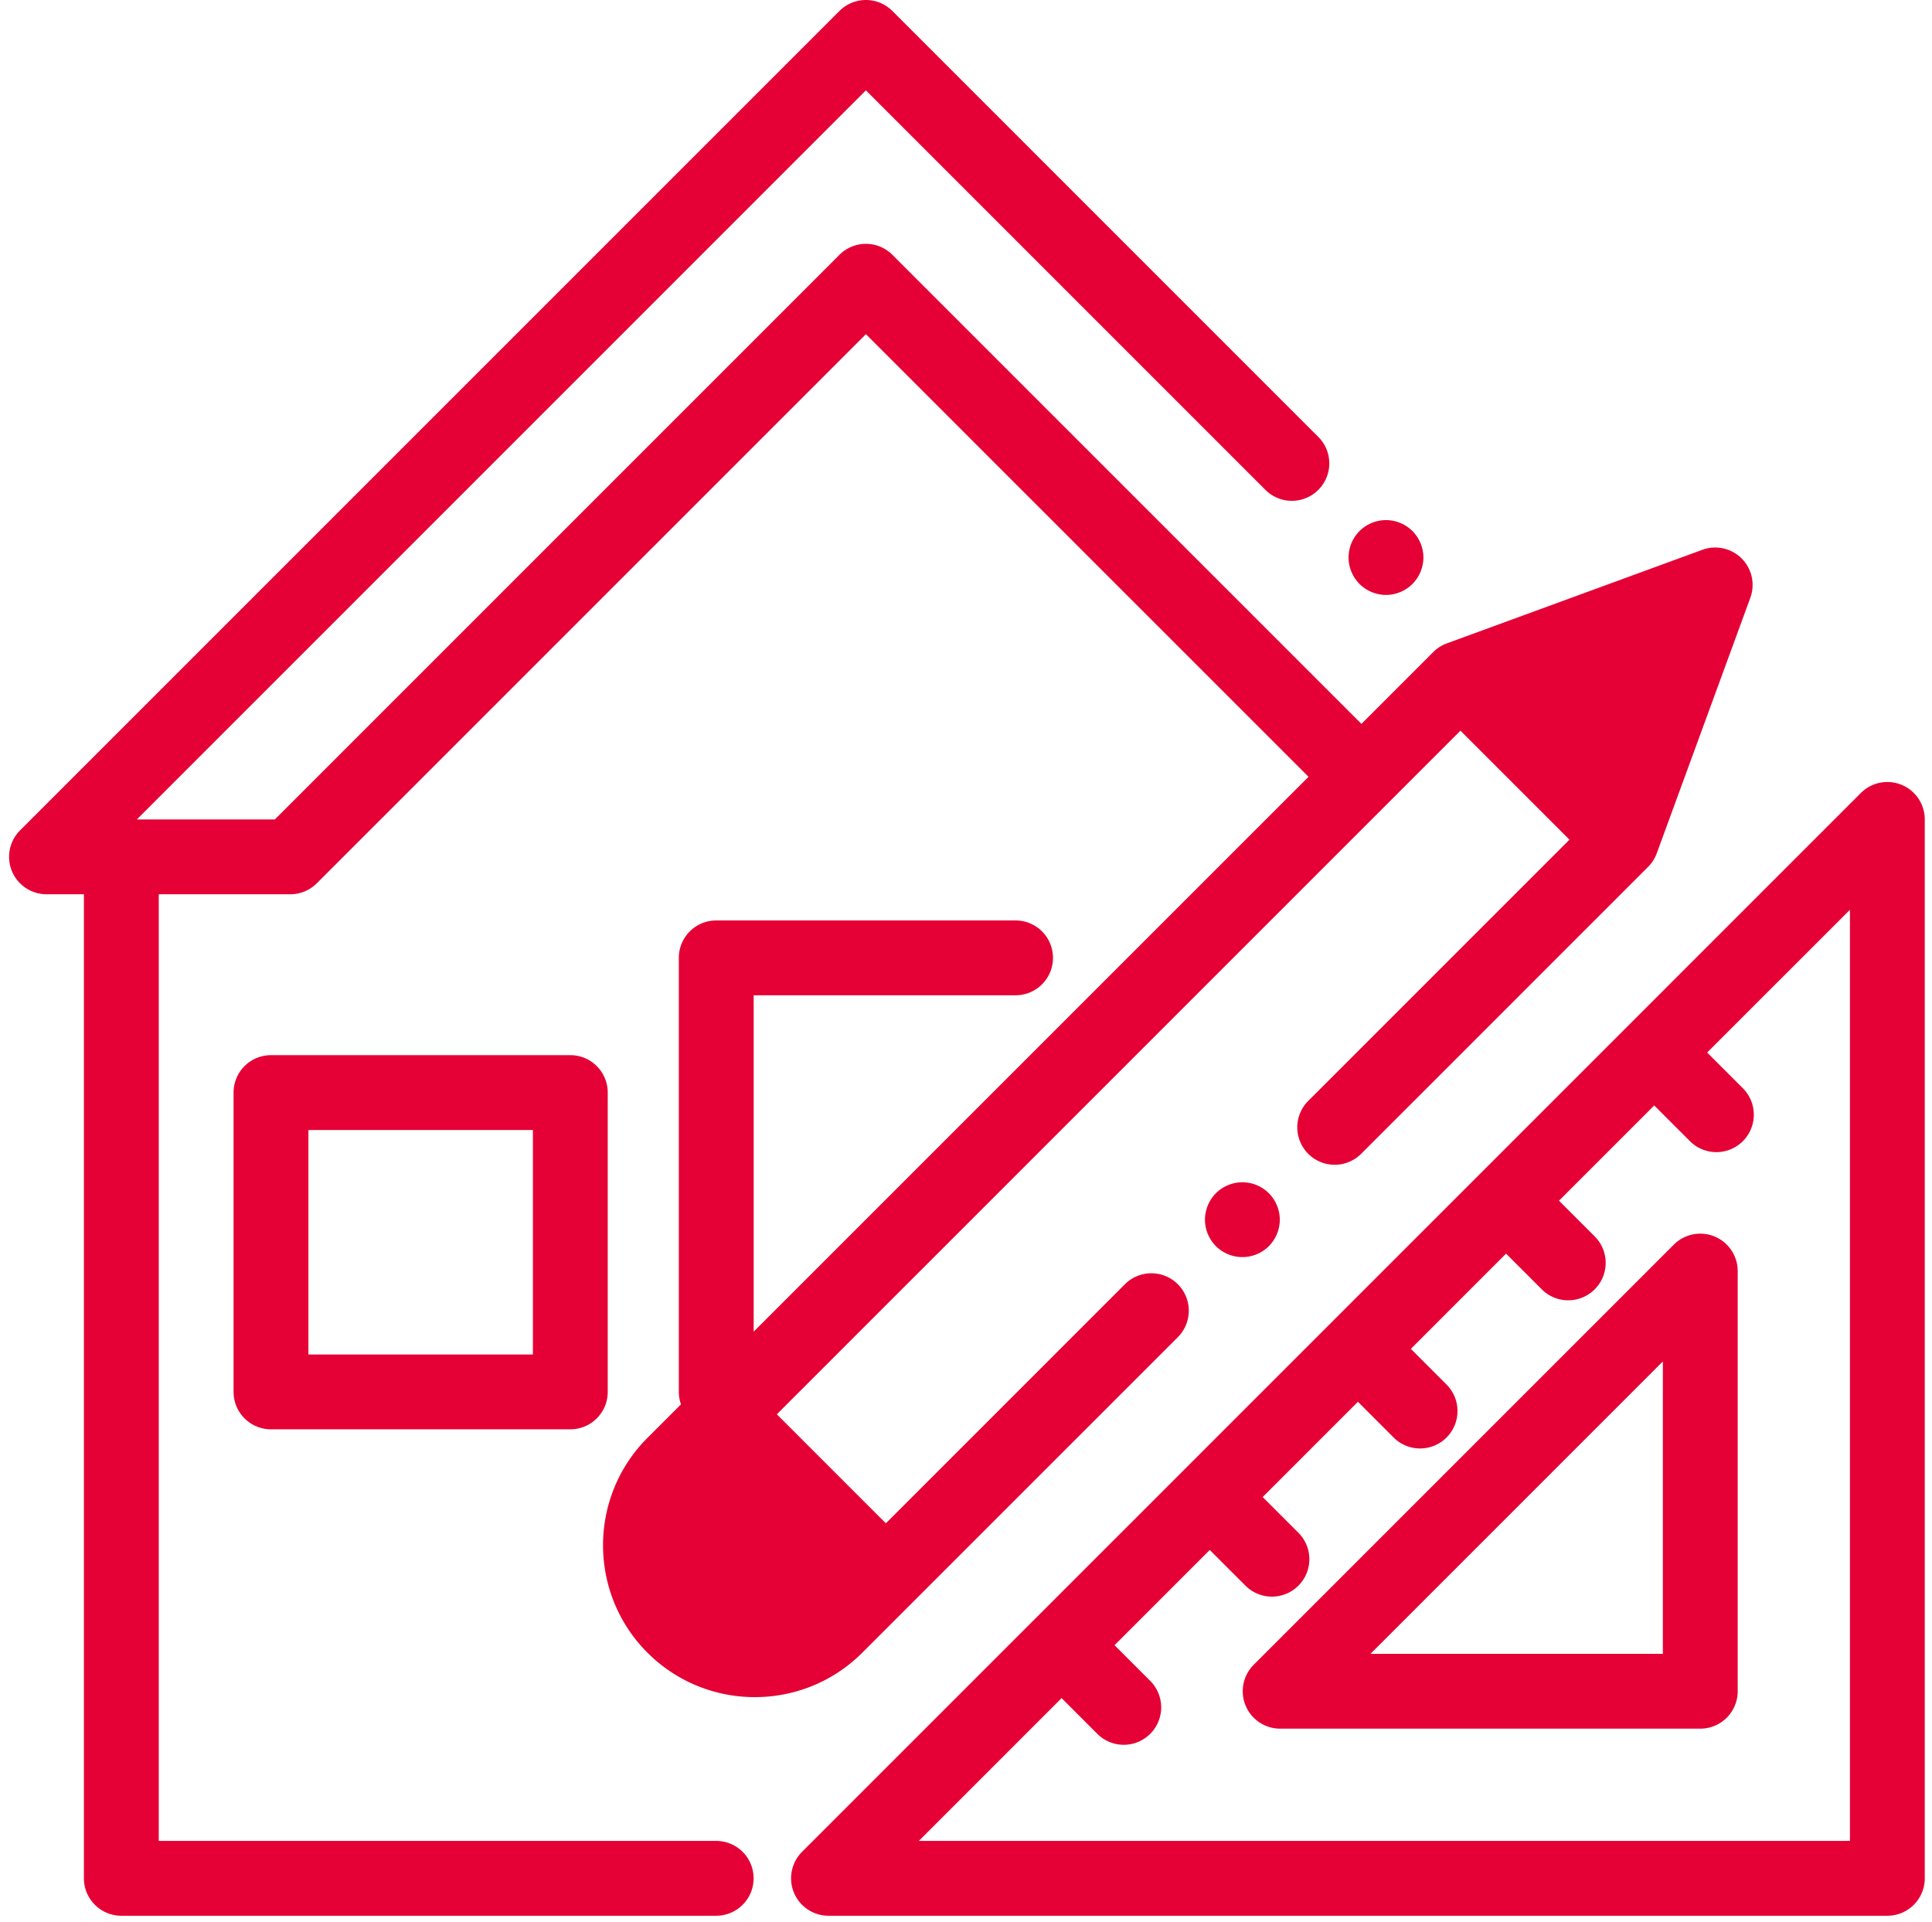 <?xml version="1.0" encoding="UTF-8"?> <svg xmlns="http://www.w3.org/2000/svg" width="196" height="195"><path d="M143.29 53.874a3.821 3.821 0 0 0-2.683-1.112c-.998 0-1.978.406-2.684 1.112a3.82 3.82 0 0 0-1.112 2.684c0 .998.406 1.977 1.112 2.683a3.829 3.829 0 0 0 2.684 1.113c.998 0 1.977-.407 2.683-1.113a3.823 3.823 0 0 0 1.113-2.683c0-.999-.406-1.978-1.113-2.684" fill="#e50135"></path><path d="M54.062 137.408H31.288v-22.774h22.774zm3.796-30.366H27.491a3.796 3.796 0 0 0-3.795 3.796v30.366c0 2.097 1.7 3.796 3.795 3.796h30.367c2.097 0 3.796-1.7 3.796-3.796v-30.366c0-2.096-1.7-3.796-3.796-3.796" fill="#e50135"></path><path d="M187.675 186.754H93.214l14.484-14.485 3.624 3.623a3.787 3.787 0 0 0 2.685 1.112 3.797 3.797 0 0 0 2.684-6.48l-3.624-3.624 9.663-9.662 3.623 3.623a3.783 3.783 0 0 0 2.683 1.112 3.795 3.795 0 0 0 2.684-6.48l-3.623-3.623 9.663-9.663 3.623 3.623a3.782 3.782 0 0 0 2.684 1.112 3.797 3.797 0 0 0 2.685-6.48l-3.624-3.623 9.662-9.663 3.623 3.624a3.783 3.783 0 0 0 2.685 1.111 3.796 3.796 0 0 0 2.684-6.48l-3.624-3.623 9.662-9.663 3.624 3.623a3.784 3.784 0 0 0 2.684 1.112 3.796 3.796 0 0 0 2.684-6.48l-3.623-3.623 14.486-14.485zm5.248-107.132a3.798 3.798 0 0 0-4.137.822l-38.677 38.679-.003.002-.001.001-45.088 45.089-.002.002-.002.001-23.648 23.648a3.797 3.797 0 0 0 2.685 6.48h107.42c2.097 0 3.796-1.7 3.796-3.796V83.129c0-1.536-.924-2.92-2.343-3.507" fill="#e50135"></path><g><path d="M168.697 167.775h-29.662l29.662-29.663zm5.248-42.334a3.795 3.795 0 0 0-4.136.823l-42.623 42.623a3.797 3.797 0 0 0 2.684 6.48h42.622c2.097 0 3.796-1.7 3.796-3.796v-42.623c0-1.535-.924-2.92-2.343-3.507" fill="#e50135"></path></g><g><path d="m167.628 65.718-12.541 4.593 7.948 7.947zm-94.184 83.126-2.391 2.39a7.77 7.77 0 0 0-2.29 5.53c0 2.088.813 4.052 2.29 5.529a7.766 7.766 0 0 0 5.53 2.29 7.767 7.767 0 0 0 5.529-2.29l2.39-2.39zM176.69 56.656a3.794 3.794 0 0 0-3.989-.88l-25.918 9.492c-.519.19-.989.49-1.38.88l-7.287 7.288L90.53 25.849a3.795 3.795 0 0 0-5.367 0l-57.28 57.28h-14L87.845 9.164l40.588 40.589a3.797 3.797 0 0 0 5.368-5.369L90.53 1.112a3.796 3.796 0 0 0-5.368 0L2.034 84.24a3.796 3.796 0 0 0 2.683 6.48h3.796v99.83c0 2.096 1.7 3.796 3.796 3.796h60.348a3.796 3.796 0 0 0 0-7.592H16.105V90.72h13.349c1.007 0 1.972-.4 2.684-1.112l55.708-55.707 44.902 44.902-56.29 56.29v-34.124h26.571a3.796 3.796 0 0 0 0-7.592H72.662a3.796 3.796 0 0 0-3.796 3.796v44.031c0 .443.08.866.22 1.261l-3.401 3.4c-6.01 6.01-6.01 15.787 0 21.796a15.363 15.363 0 0 0 10.897 4.507c3.946 0 7.894-1.503 10.897-4.507l32.011-32.01a3.796 3.796 0 0 0-5.368-5.369L89.87 154.535 78.81 143.476l69.353-69.352 11.058 11.058-26.5 26.501a3.795 3.795 0 1 0 5.368 5.368l29.108-29.108c.39-.39.691-.861.88-1.38l9.492-25.917a3.796 3.796 0 0 0-.88-3.99" fill="#e50135"></path></g><g><path d="M128.722 121.049a3.821 3.821 0 0 0-2.683-1.112c-.999 0-1.978.405-2.684 1.112a3.833 3.833 0 0 0-1.112 2.683c0 1.003.406 1.978 1.112 2.688a3.816 3.816 0 0 0 2.684 1.108c.998 0 1.977-.402 2.683-1.108a3.84 3.84 0 0 0 1.113-2.688c0-.998-.406-1.974-1.113-2.683" fill="#e50135"></path></g></svg> 